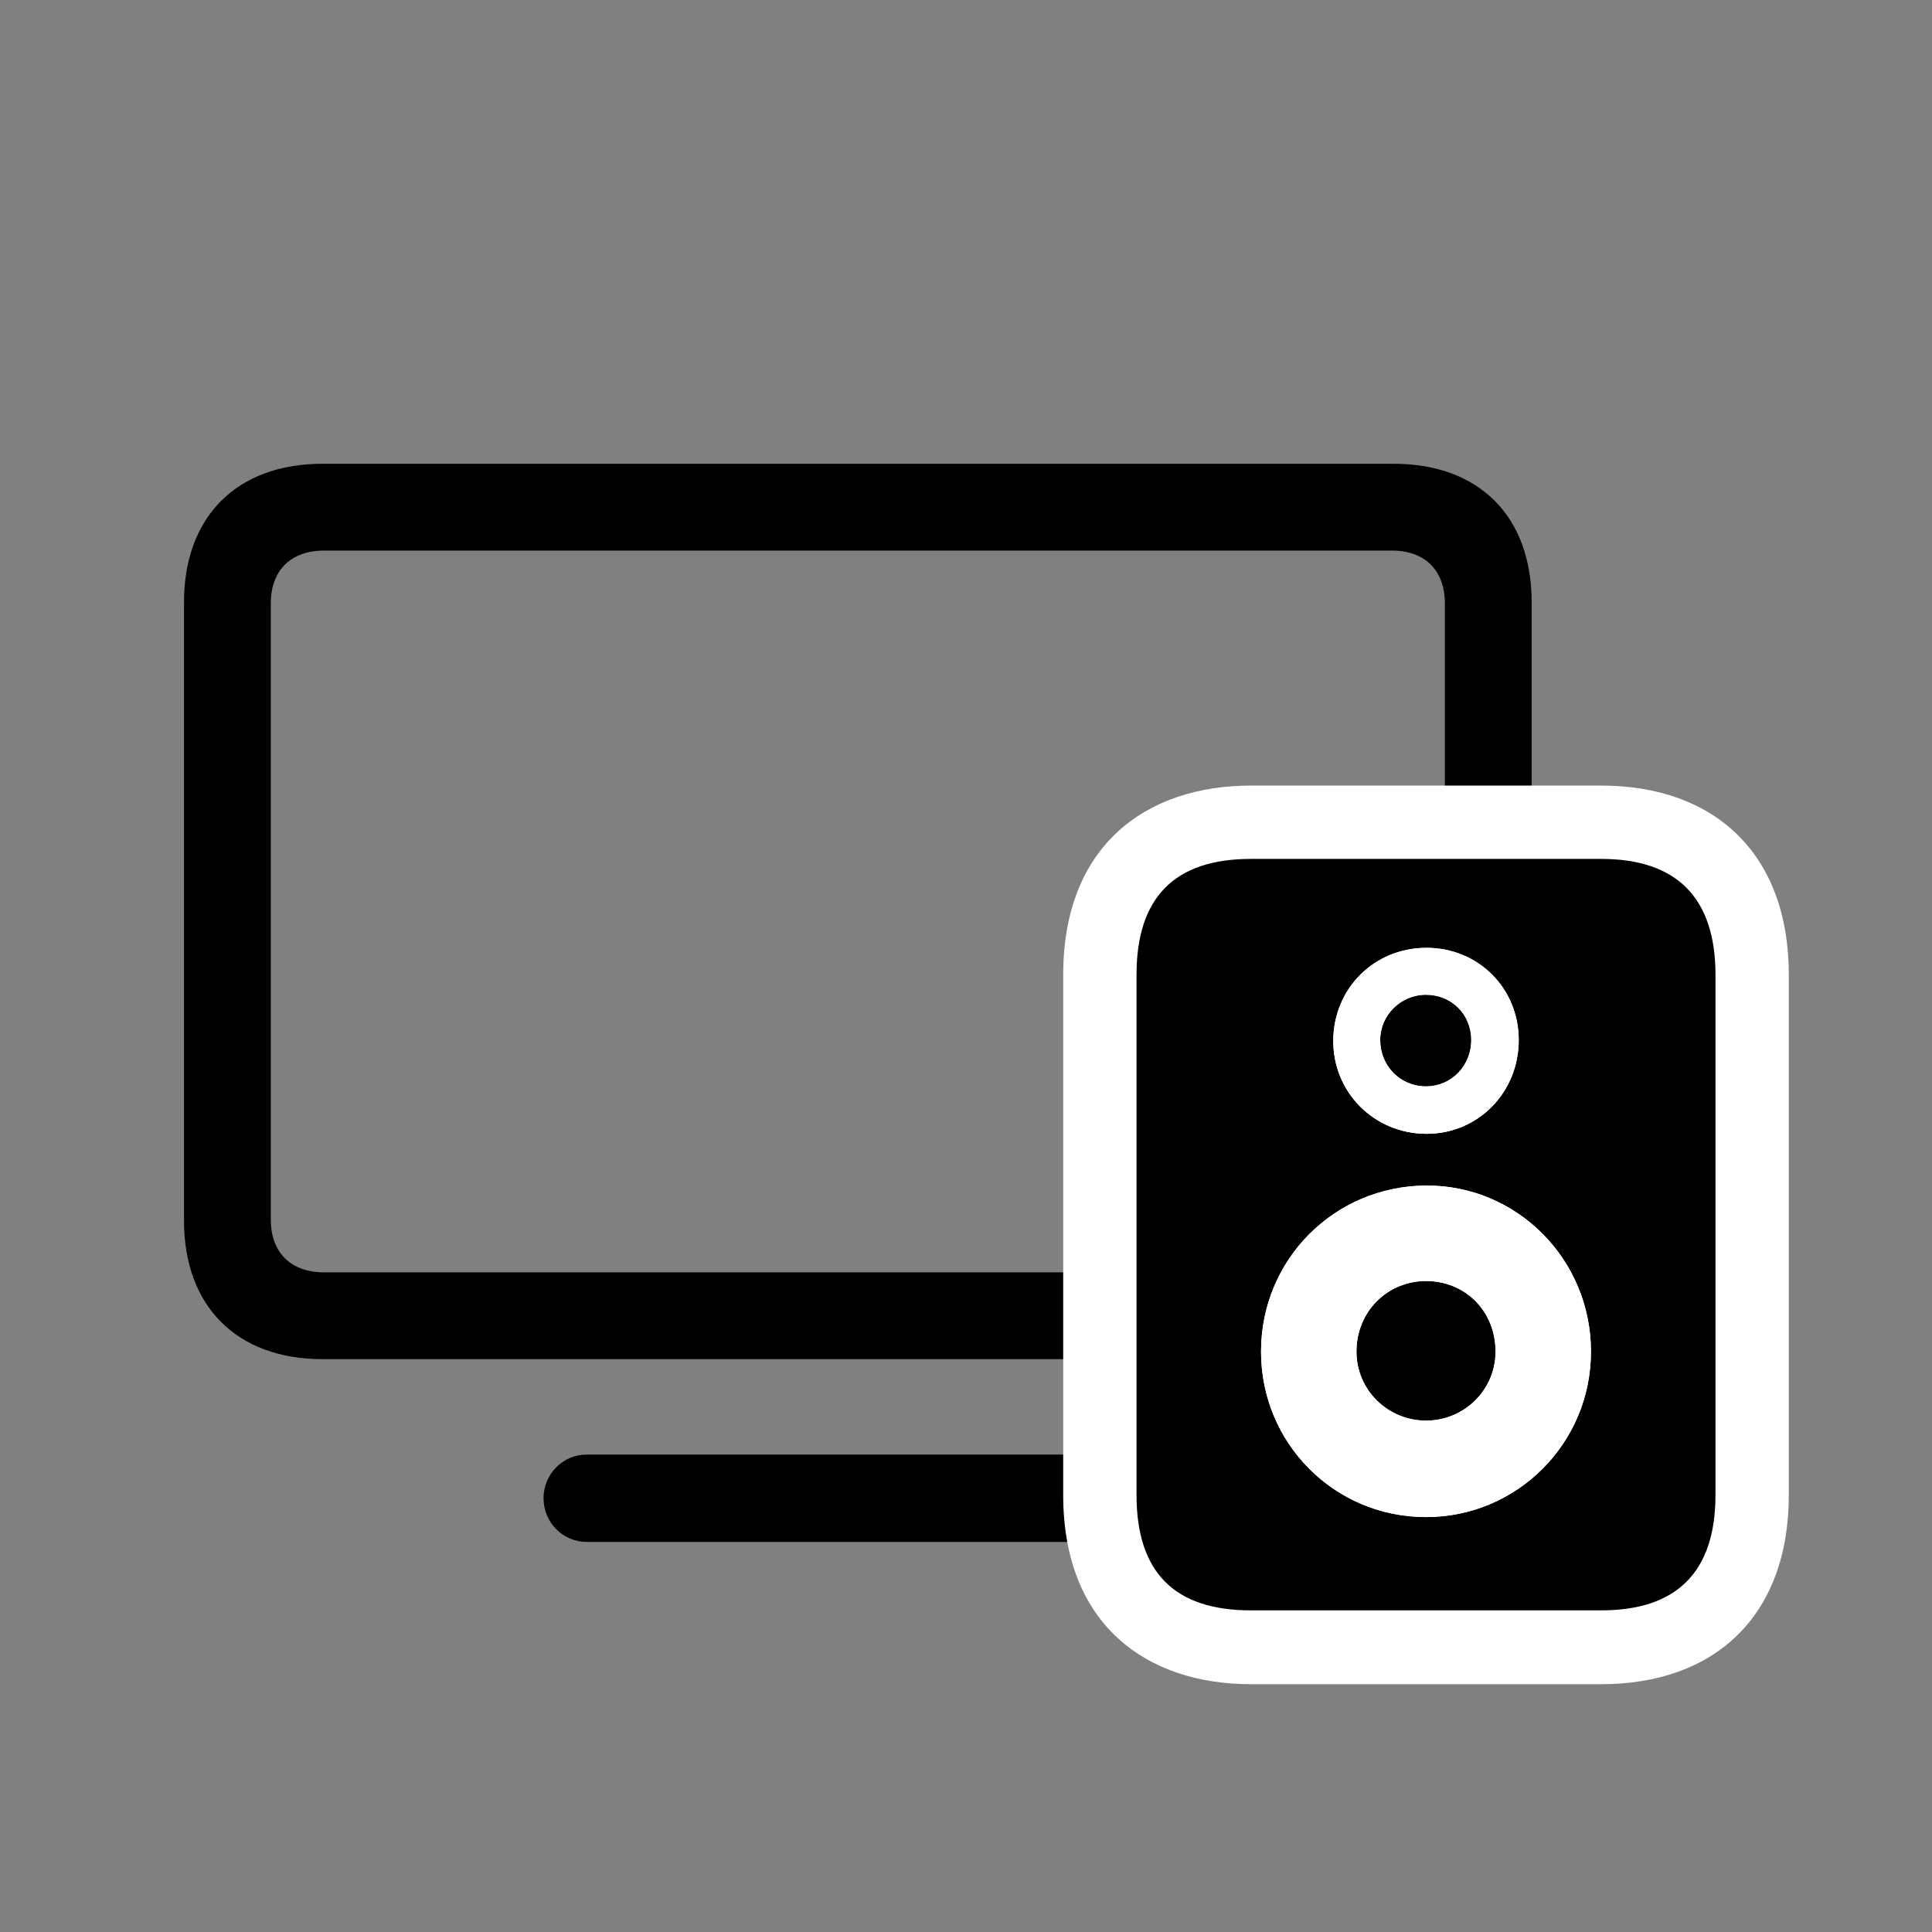 <svg width="42" height="42" viewBox="0 0 42 42" fill="none" xmlns="http://www.w3.org/2000/svg">
<rect x="0" y="0" width="42" height="42" fill="#808080" stroke="none"/>
<path d="M7.012 29.547H30.297C32.16 29.547 33.297 28.398 33.297 26.535V13.094C33.297 11.23 32.16 10.082 30.297 10.082H7.012C5.148 10.082 4 11.23 4 13.094V26.535C4 28.398 5.148 29.547 7.012 29.547ZM7.047 27.66C6.32 27.66 5.887 27.227 5.887 26.512V13.117C5.887 12.402 6.32 11.969 7.047 11.969H30.262C30.977 11.969 31.41 12.402 31.41 13.117V26.512C31.41 27.227 30.977 27.66 30.262 27.66H7.047ZM12.754 33.52H24.543C25.07 33.52 25.492 33.098 25.492 32.57C25.492 32.043 25.07 31.621 24.543 31.621H12.754C12.238 31.621 11.816 32.043 11.816 32.57C11.816 33.098 12.238 33.52 12.754 33.52Z" fill="black"/>
<path d="M27.191 36.613H34.809C37.27 36.613 38.887 35.137 38.887 32.5V21.191C38.887 18.555 37.27 17.078 34.809 17.078H27.191C24.918 17.078 23.113 18.379 23.113 21.191V32.5C23.113 35.324 24.93 36.613 27.191 36.613Z" fill="white"/>
<path d="M27.191 35.008H34.809C36.449 35.008 37.293 34.176 37.293 32.5V21.191C37.293 19.516 36.449 18.672 34.809 18.672H27.191C25.527 18.672 24.707 19.516 24.707 21.191V32.5C24.707 34.176 25.527 35.008 27.191 35.008ZM31.012 24.648C29.875 24.648 28.973 23.746 28.984 22.609C28.996 21.484 29.875 20.605 31.012 20.605C32.137 20.605 33.016 21.484 33.016 22.609C33.016 23.746 32.137 24.648 31.012 24.648ZM31 32.98C29.008 32.98 27.414 31.375 27.414 29.383C27.414 27.379 29.008 25.785 31 25.773C32.98 25.762 34.586 27.379 34.586 29.383C34.586 31.375 32.98 32.98 31 32.98ZM31 23.617C31.551 23.617 31.984 23.172 31.984 22.609C31.984 22.047 31.551 21.625 31 21.625C30.449 21.625 30.004 22.07 30.004 22.609C30.004 23.172 30.438 23.617 31 23.617ZM31 30.883C31.832 30.883 32.512 30.215 32.512 29.383C32.512 28.504 31.855 27.848 31 27.848C30.168 27.848 29.488 28.504 29.488 29.383C29.488 30.215 30.168 30.883 31 30.883Z" fill="black"/>
<path d="M31.012 24.648C29.875 24.648 28.973 23.746 28.984 22.609C28.996 21.484 29.875 20.605 31.012 20.605C32.137 20.605 33.016 21.484 33.016 22.609C33.016 23.746 32.137 24.648 31.012 24.648ZM31 32.98C29.008 32.98 27.414 31.375 27.414 29.383C27.414 27.379 29.008 25.785 31 25.773C32.98 25.762 34.586 27.379 34.586 29.383C34.586 31.375 32.98 32.98 31 32.98ZM31 23.617C31.551 23.617 31.984 23.172 31.984 22.609C31.984 22.047 31.551 21.625 31 21.625C30.449 21.625 30.004 22.07 30.004 22.609C30.004 23.172 30.438 23.617 31 23.617ZM31 30.883C31.832 30.883 32.512 30.215 32.512 29.383C32.512 28.504 31.855 27.848 31 27.848C30.168 27.848 29.488 28.504 29.488 29.383C29.488 30.215 30.168 30.883 31 30.883Z" fill="white"/>
</svg>
